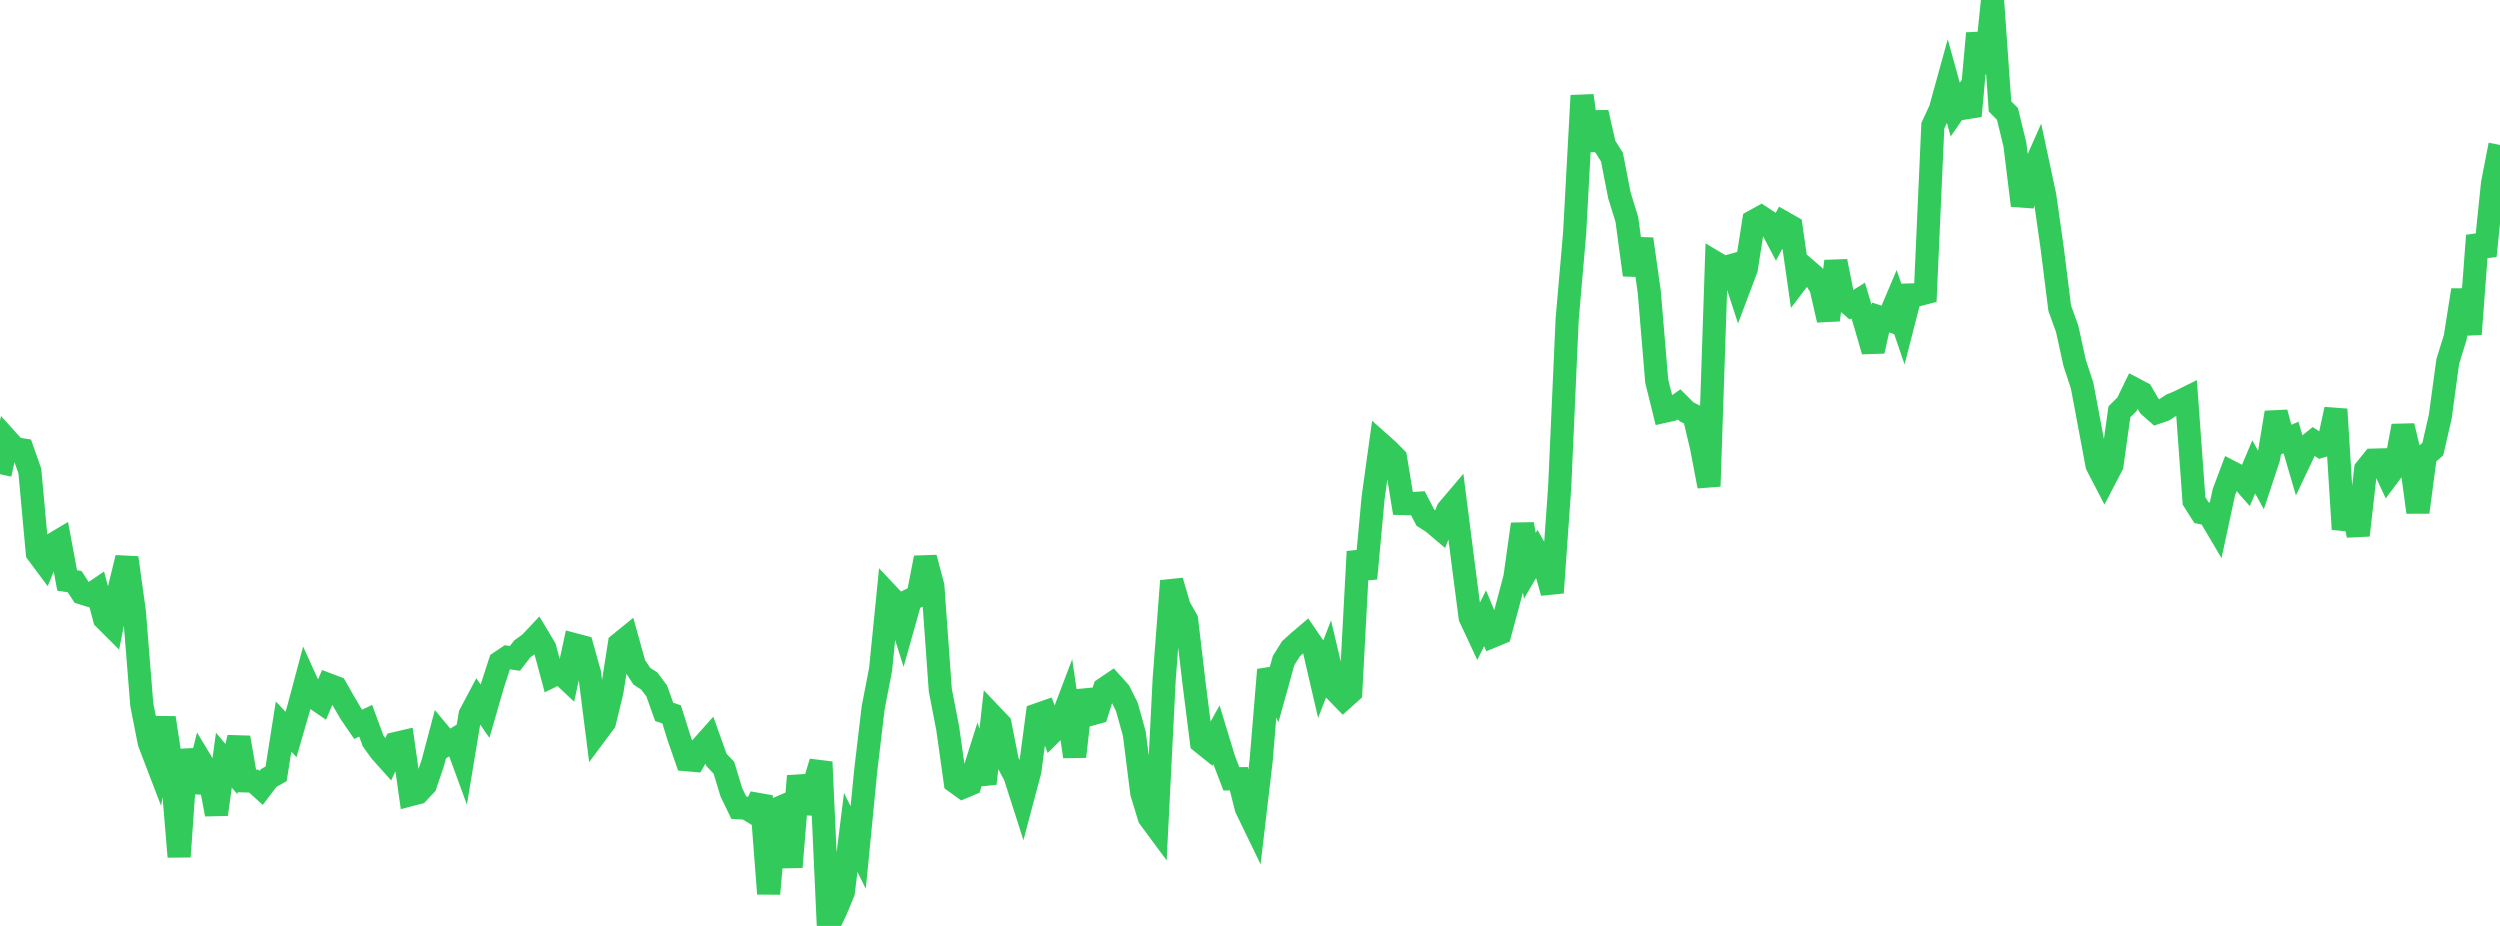 <?xml version="1.0" standalone="no"?>
<!DOCTYPE svg PUBLIC "-//W3C//DTD SVG 1.1//EN" "http://www.w3.org/Graphics/SVG/1.1/DTD/svg11.dtd">

<svg width="135" height="50" viewBox="0 0 135 50" preserveAspectRatio="none" 
  xmlns="http://www.w3.org/2000/svg"
  xmlns:xlink="http://www.w3.org/1999/xlink">


<polyline points="0.0, 25.607 0.403, 23.782 0.806, 24.228 1.209, 24.292 1.612, 25.437 2.015, 29.855 2.418, 30.396 2.821, 29.419 3.224, 29.18 3.627, 31.345 4.03, 31.406 4.433, 32.024 4.836, 32.148 5.239, 31.874 5.642, 33.409 6.045, 33.811 6.448, 31.764 6.851, 30.121 7.254, 33.03 7.657, 38.052 8.06, 40.102 8.463, 41.155 8.866, 38.763 9.269, 41.403 9.672, 46.262 10.075, 40.488 10.478, 42.768 10.881, 41.162 11.284, 41.831 11.687, 43.974 12.09, 41.049 12.493, 41.53 12.896, 39.829 13.299, 42.169 13.701, 42.18 14.104, 42.545 14.507, 42.014 14.91, 41.785 15.313, 39.234 15.716, 39.661 16.119, 38.27 16.522, 36.76 16.925, 37.645 17.328, 37.92 17.731, 36.977 18.134, 37.129 18.537, 37.838 18.94, 38.526 19.343, 39.112 19.746, 38.921 20.149, 40.011 20.552, 40.57 20.955, 41.02 21.358, 40.153 21.761, 40.058 22.164, 42.914 22.567, 42.81 22.97, 42.382 23.373, 41.192 23.776, 39.673 24.179, 40.16 24.582, 39.912 24.985, 41.012 25.388, 38.585 25.791, 37.825 26.194, 38.407 26.597, 37.009 27.0, 35.765 27.403, 35.494 27.806, 35.552 28.209, 35.032 28.612, 34.746 29.015, 34.318 29.418, 34.99 29.821, 36.493 30.224, 36.298 30.627, 36.678 31.03, 34.816 31.433, 34.922 31.836, 36.36 32.239, 39.538 32.642, 38.997 33.045, 37.34 33.448, 34.774 33.851, 34.447 34.254, 35.898 34.657, 36.512 35.06, 36.774 35.463, 37.311 35.866, 38.44 36.269, 38.577 36.672, 39.865 37.075, 41.024 37.478, 41.059 37.881, 40.355 38.284, 39.903 38.687, 41.032 39.09, 41.458 39.493, 42.783 39.896, 43.617 40.299, 43.638 40.701, 43.88 41.104, 42.991 41.507, 48.261 41.91, 43.695 42.313, 43.523 42.716, 46.821 43.119, 41.906 43.522, 43.884 43.925, 42.487 44.328, 41.147 44.731, 50.0 45.134, 49.155 45.537, 48.185 45.94, 44.953 46.343, 45.763 46.746, 41.635 47.149, 38.231 47.552, 36.143 47.955, 32.113 48.358, 32.54 48.761, 33.822 49.164, 32.39 49.567, 32.19 49.97, 30.119 50.373, 31.639 50.776, 37.265 51.179, 39.345 51.582, 42.222 51.985, 42.512 52.388, 42.342 52.791, 41.066 53.194, 42.31 53.597, 38.677 54.0, 39.101 54.403, 41.135 54.806, 41.89 55.209, 43.147 55.612, 41.628 56.015, 38.597 56.418, 38.456 56.821, 39.536 57.224, 39.137 57.627, 38.075 58.03, 40.856 58.433, 37.312 58.836, 38.585 59.239, 38.472 59.642, 37.189 60.045, 36.916 60.448, 37.365 60.851, 38.175 61.254, 39.62 61.657, 42.82 62.06, 44.139 62.463, 44.685 62.866, 36.679 63.269, 31.371 63.672, 32.755 64.075, 33.469 64.478, 36.886 64.881, 40.076 65.284, 40.4 65.687, 39.679 66.09, 41.003 66.493, 42.057 66.896, 42.051 67.299, 43.642 67.701, 44.472 68.104, 41.044 68.507, 36.172 68.91, 37.121 69.313, 35.67 69.716, 35.027 70.119, 34.663 70.522, 34.32 70.925, 34.911 71.328, 36.65 71.731, 35.608 72.134, 37.318 72.537, 37.731 72.94, 37.369 73.343, 29.787 73.746, 31.238 74.149, 26.874 74.552, 23.965 74.955, 24.325 75.358, 24.732 75.761, 27.191 76.164, 27.202 76.567, 27.175 76.97, 27.954 77.373, 28.211 77.776, 28.553 78.179, 27.542 78.582, 27.067 78.985, 30.228 79.388, 33.335 79.791, 34.197 80.194, 33.385 80.597, 34.353 81.0, 34.187 81.403, 32.704 81.806, 31.178 82.209, 28.305 82.612, 30.551 83.015, 29.862 83.418, 30.573 83.821, 32.004 84.224, 26.287 84.627, 17.231 85.03, 12.591 85.433, 5.163 85.836, 8.109 86.239, 6.076 86.642, 7.846 87.045, 8.484 87.448, 10.55 87.851, 11.854 88.254, 14.847 88.657, 12.908 89.06, 15.761 89.463, 20.581 89.866, 22.21 90.269, 22.12 90.672, 21.836 91.075, 22.238 91.478, 22.441 91.881, 24.148 92.284, 26.259 92.687, 14.218 93.09, 14.457 93.493, 14.342 93.896, 15.58 94.299, 14.51 94.701, 11.946 95.104, 11.724 95.507, 11.988 95.91, 12.754 96.313, 12.018 96.716, 12.247 97.119, 15.062 97.522, 14.533 97.925, 14.88 98.328, 15.516 98.731, 17.28 99.134, 14.109 99.537, 16.137 99.94, 16.481 100.343, 16.229 100.746, 17.566 101.149, 18.961 101.552, 17.145 101.955, 17.277 102.358, 16.327 102.761, 17.501 103.164, 15.928 103.567, 15.918 103.97, 15.813 104.373, 6.788 104.776, 5.92 105.179, 4.463 105.582, 5.918 105.985, 5.337 106.388, 6.259 106.791, 1.8 107.194, 3.929 107.597, 0.0 108.0, 5.746 108.403, 6.152 108.806, 7.813 109.209, 11.096 109.612, 9.602 110.015, 8.691 110.418, 10.578 110.821, 13.423 111.224, 16.64 111.627, 17.756 112.03, 19.594 112.433, 20.82 112.836, 22.961 113.239, 25.117 113.642, 25.893 114.045, 25.122 114.448, 22.235 114.851, 21.838 115.254, 21.009 115.657, 21.221 116.06, 21.915 116.463, 22.274 116.866, 22.135 117.269, 21.864 117.672, 21.696 118.075, 21.497 118.478, 27.05 118.881, 27.685 119.284, 27.764 119.687, 28.446 120.09, 26.576 120.493, 25.504 120.896, 25.713 121.299, 26.17 121.701, 25.21 122.104, 25.943 122.507, 24.722 122.91, 22.278 123.313, 23.799 123.716, 23.625 124.119, 25.004 124.522, 24.155 124.925, 23.831 125.328, 24.096 125.731, 23.971 126.134, 22.102 126.537, 28.578 126.94, 27.028 127.343, 28.905 127.746, 25.346 128.149, 24.848 128.552, 24.837 128.955, 25.701 129.358, 25.159 129.761, 23 130.164, 24.687 130.567, 27.66 130.97, 24.6 131.373, 24.25 131.776, 22.489 132.179, 19.519 132.582, 18.22 132.985, 15.665 133.388, 18.043 133.791, 12.723 134.194, 13.815 134.597, 9.9 135.0, 7.826" fill="none" stroke="#32ca5b" stroke-width="1.25"/>

</svg>